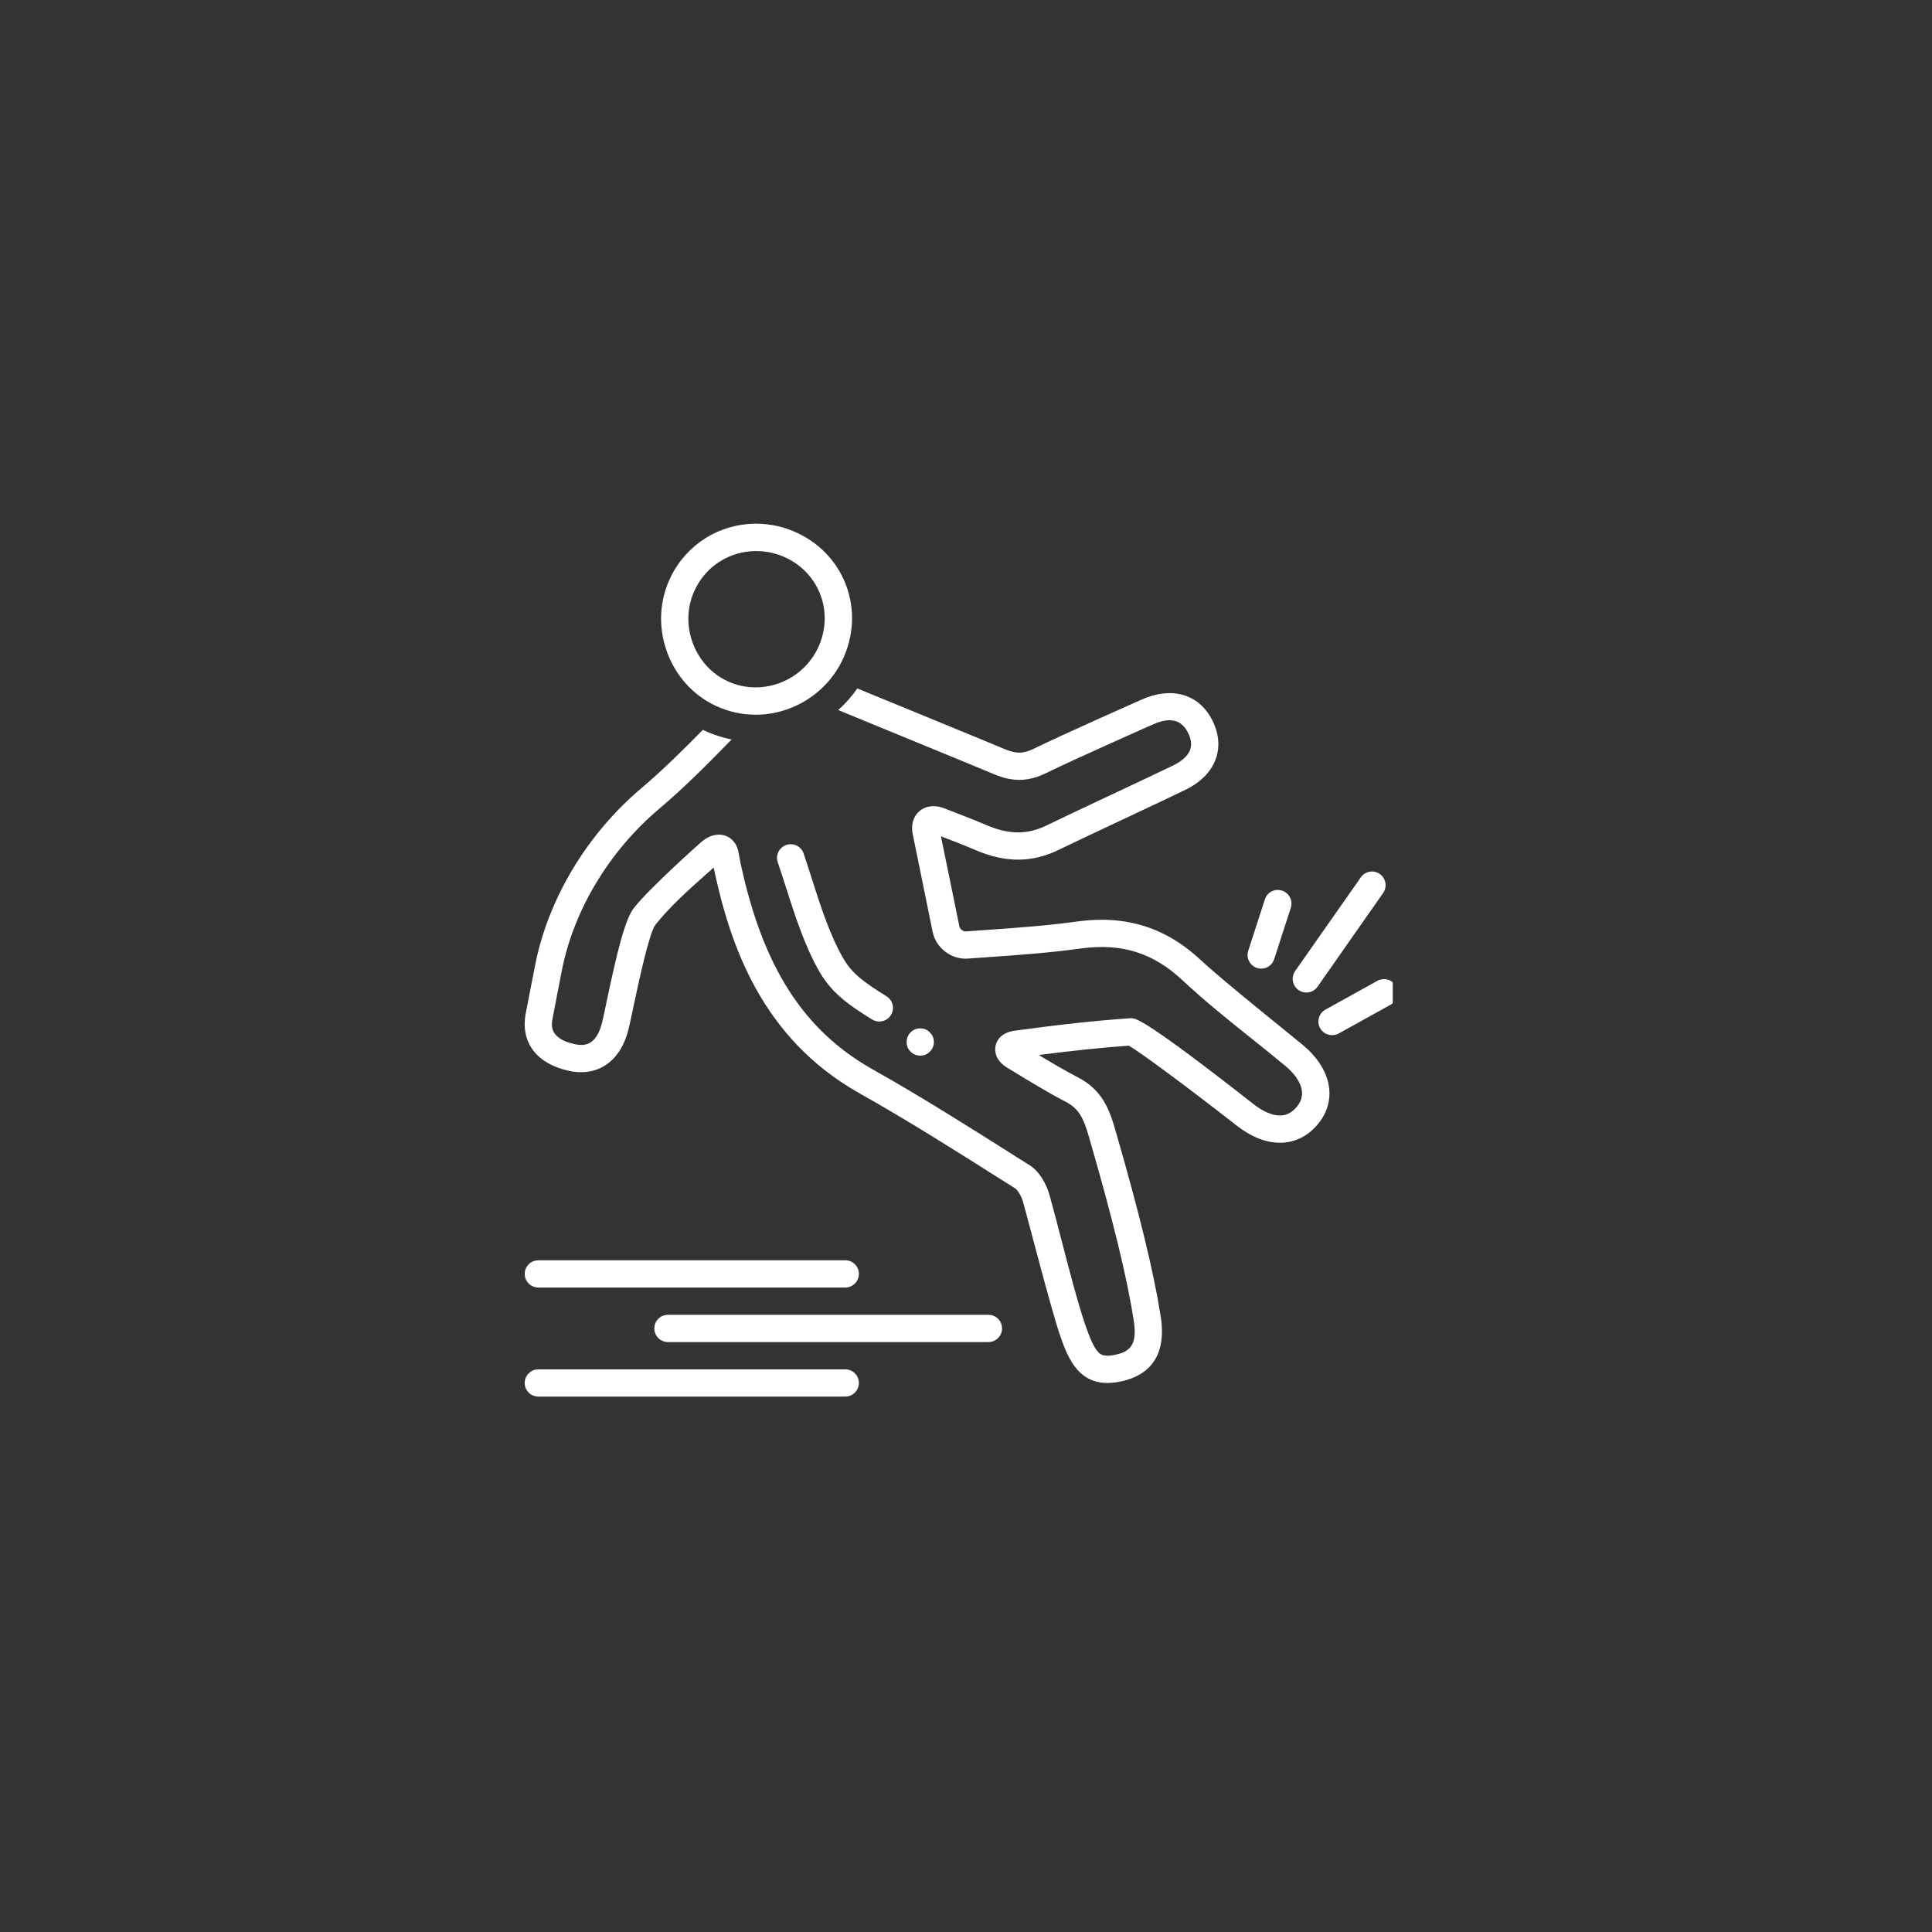<svg xmlns="http://www.w3.org/2000/svg" xmlns:xlink="http://www.w3.org/1999/xlink" width="110" zoomAndPan="magnify" viewBox="0 0 82.5 82.5" height="110" preserveAspectRatio="xMidYMid meet" version="1.0"><rect x="0" y="0" width="82.5" height="82.5" fill="#333333" stroke="none"/><defs><clipPath id="cb206335aa"><path d="M 56 41 L 59.473 41 L 59.473 45 L 56 45 Z M 56 41 " clip-rule="nonzero"/></clipPath><clipPath id="ee3eb141fa"><path d="M 55 37 L 59.473 37 L 59.473 43 L 55 43 Z M 55 37 " clip-rule="nonzero"/></clipPath><clipPath id="9cc939a9e5"><path d="M 22.199 53 L 37 53 L 37 55 L 22.199 55 Z M 22.199 53 " clip-rule="nonzero"/></clipPath><clipPath id="60be92abd3"><path d="M 22.199 58 L 37 58 L 37 59.637 L 22.199 59.637 Z M 22.199 58 " clip-rule="nonzero"/></clipPath><clipPath id="bbf356c5b9"><path d="M 22.199 29 L 57 29 L 57 59.637 L 22.199 59.637 Z M 22.199 29 " clip-rule="nonzero"/></clipPath><clipPath id="fe6be0949b"><path d="M 28 22.363 L 37 22.363 L 37 31 L 28 31 Z M 28 22.363 " clip-rule="nonzero"/></clipPath></defs><g clip-path="url(#cb206335aa)"><path fill="#ffffff" d="M 59.609 42.109 C 59.453 41.828 59.098 41.727 58.816 41.883 L 56.598 43.113 C 56.316 43.27 56.215 43.625 56.371 43.906 C 56.48 44.098 56.68 44.203 56.883 44.203 C 56.977 44.203 57.074 44.18 57.164 44.133 L 59.383 42.902 C 59.664 42.746 59.766 42.391 59.609 42.109 Z M 59.609 42.109 " fill-opacity="1" fill-rule="nonzero"/></g><path fill="#ffffff" d="M 53.68 41.336 C 53.738 41.352 53.797 41.363 53.855 41.363 C 54.102 41.363 54.332 41.207 54.41 40.957 L 55.121 38.762 C 55.219 38.457 55.051 38.129 54.742 38.031 C 54.438 37.93 54.109 38.098 54.012 38.406 L 53.301 40.602 C 53.203 40.906 53.371 41.234 53.68 41.336 Z M 53.68 41.336 " fill-opacity="1" fill-rule="nonzero"/><g clip-path="url(#ee3eb141fa)"><path fill="#ffffff" d="M 55.449 42.277 C 55.551 42.348 55.668 42.383 55.781 42.383 C 55.969 42.383 56.148 42.297 56.262 42.133 L 59.062 38.133 C 59.246 37.867 59.184 37.504 58.918 37.32 C 58.656 37.137 58.293 37.199 58.109 37.465 L 55.305 41.465 C 55.121 41.73 55.188 42.094 55.449 42.277 Z M 55.449 42.277 " fill-opacity="1" fill-rule="nonzero"/></g><g clip-path="url(#9cc939a9e5)"><path fill="#ffffff" d="M 22.988 54.98 L 36.094 54.98 C 36.414 54.98 36.676 54.719 36.676 54.398 C 36.676 54.074 36.414 53.816 36.094 53.816 L 22.988 53.816 C 22.668 53.816 22.406 54.074 22.406 54.398 C 22.406 54.719 22.668 54.98 22.988 54.98 Z M 22.988 54.98 " fill-opacity="1" fill-rule="nonzero"/></g><path fill="#ffffff" d="M 42.207 56.145 L 28.523 56.145 C 28.199 56.145 27.941 56.406 27.941 56.727 C 27.941 57.047 28.199 57.309 28.523 57.309 L 42.207 57.309 C 42.531 57.309 42.789 57.047 42.789 56.727 C 42.789 56.406 42.531 56.145 42.207 56.145 Z M 42.207 56.145 " fill-opacity="1" fill-rule="nonzero"/><g clip-path="url(#60be92abd3)"><path fill="#ffffff" d="M 36.094 58.473 L 22.988 58.473 C 22.668 58.473 22.406 58.734 22.406 59.055 C 22.406 59.379 22.668 59.637 22.988 59.637 L 36.094 59.637 C 36.414 59.637 36.676 59.379 36.676 59.055 C 36.676 58.734 36.414 58.473 36.094 58.473 Z M 36.094 58.473 " fill-opacity="1" fill-rule="nonzero"/></g><g clip-path="url(#bbf356c5b9)"><path fill="#ffffff" d="M 55.641 44.629 C 55.145 44.215 52.195 41.859 51.301 41.02 C 49.785 39.598 48.078 39.062 45.98 39.352 C 44.695 39.531 43.387 39.621 42.121 39.711 C 41.824 39.73 41.535 39.75 41.23 39.773 C 41.117 39.773 40.992 39.676 40.969 39.566 L 40.18 35.711 C 40.695 35.906 41.188 36.098 41.676 36.309 C 42.949 36.852 44.098 36.84 45.227 36.281 C 46.129 35.836 49.75 34.156 50.633 33.719 C 51.301 33.391 51.75 32.918 51.934 32.355 C 52.102 31.84 52.039 31.27 51.746 30.715 C 51.176 29.637 50.035 29.301 48.746 29.875 C 48.746 29.875 45.359 31.375 44.16 31.965 C 43.707 32.188 43.395 32.195 42.91 31.992 C 41.648 31.461 37.449 29.746 36.609 29.398 C 36.375 29.738 36.098 30.047 35.793 30.32 C 36.758 30.723 41.199 32.535 42.461 33.066 C 43.254 33.398 43.922 33.379 44.672 33.012 C 45.852 32.43 49.223 30.938 49.223 30.938 C 49.926 30.625 50.422 30.703 50.715 31.258 C 50.859 31.531 50.898 31.781 50.828 31.996 C 50.723 32.32 50.383 32.543 50.117 32.676 C 49.246 33.105 45.629 34.785 44.711 35.238 C 43.879 35.648 43.098 35.648 42.137 35.238 C 41.547 34.984 40.297 34.508 40.297 34.508 C 39.852 34.34 39.41 34.434 39.156 34.746 C 38.969 34.973 38.906 35.289 38.977 35.629 L 39.828 39.801 C 39.969 40.48 40.625 40.984 41.328 40.934 C 41.617 40.91 41.91 40.891 42.203 40.871 C 43.488 40.781 44.816 40.688 46.141 40.504 C 47.895 40.262 49.242 40.684 50.508 41.871 C 51.434 42.738 52.438 43.543 53.406 44.316 C 53.898 44.711 54.406 45.117 54.895 45.523 C 55.227 45.801 55.945 46.527 55.406 47.223 C 55.191 47.5 54.949 47.633 54.656 47.633 C 54.324 47.633 53.922 47.461 53.504 47.129 C 48.848 43.48 48.492 43.48 48.301 43.48 L 48.258 43.48 C 46.77 43.586 45.344 43.738 43.332 44.012 C 42.695 44.098 42.543 44.496 42.512 44.66 C 42.477 44.828 42.453 45.254 43.012 45.594 L 43.289 45.762 C 44 46.195 44.738 46.648 45.5 47.043 C 46.07 47.34 46.266 47.73 46.504 48.559 C 47.523 52.078 48.133 54.57 48.414 56.406 C 48.582 57.473 48.219 57.75 47.535 57.867 C 47.441 57.883 47.359 57.891 47.285 57.891 C 46.977 57.891 46.762 57.801 46.336 56.555 C 46.004 55.57 45.648 54.195 45.305 52.867 C 45.133 52.219 44.973 51.59 44.82 51.043 C 44.699 50.605 44.41 50.035 43.961 49.754 L 43.367 49.379 C 41.391 48.129 39.348 46.836 37.27 45.668 C 34.32 44.008 32.582 41.305 31.633 36.902 C 31.598 36.734 31.566 36.562 31.527 36.359 C 31.445 35.93 31.109 35.641 30.699 35.641 C 30.434 35.641 30.16 35.762 29.914 35.984 C 29.742 36.137 27.758 37.906 27.078 38.758 C 26.672 39.273 26.332 40.758 25.93 42.648 C 25.828 43.141 25.738 43.562 25.684 43.762 C 25.441 44.621 24.969 44.621 24.812 44.621 C 24.727 44.621 24.629 44.609 24.531 44.586 C 23.449 44.344 23.547 43.77 23.59 43.523 C 23.641 43.227 23.934 41.75 24 41.402 C 24.516 38.828 26.031 36.324 28.156 34.531 C 29.25 33.609 30.262 32.578 31.242 31.578 C 30.844 31.496 30.453 31.371 30.074 31.195 C 30.055 31.188 30.035 31.176 30.016 31.164 C 29.176 32.016 28.312 32.875 27.406 33.641 C 25.082 35.602 23.426 38.344 22.859 41.176 C 22.801 41.465 22.5 43.004 22.441 43.328 C 22.238 44.527 22.922 45.422 24.277 45.723 C 24.461 45.766 24.641 45.785 24.812 45.785 C 25.77 45.785 26.496 45.164 26.805 44.078 C 26.871 43.844 26.957 43.422 27.07 42.891 C 27.266 41.977 27.719 39.828 27.992 39.484 C 28.609 38.711 29.371 38.027 30.18 37.309 C 30.277 37.223 30.375 37.133 30.473 37.047 C 30.48 37.078 30.488 37.113 30.496 37.148 C 31.184 40.348 32.516 44.328 36.699 46.684 C 38.75 47.836 40.781 49.121 42.742 50.363 L 43.34 50.738 C 43.449 50.809 43.617 51.062 43.695 51.352 C 43.848 51.895 44.887 55.902 45.234 56.926 C 45.539 57.824 45.957 59.055 47.285 59.055 C 47.426 59.055 47.574 59.043 47.73 59.016 C 48.738 58.844 49.875 58.219 49.566 56.227 C 49.273 54.344 48.656 51.805 47.621 48.234 C 47.371 47.363 47.059 46.539 46.035 46.008 C 45.469 45.715 44.91 45.383 44.359 45.051 C 45.848 44.859 47.016 44.738 48.203 44.652 C 48.746 44.961 50.98 46.633 52.785 48.047 C 53.422 48.547 54.051 48.797 54.656 48.797 C 55.312 48.797 55.891 48.5 56.328 47.938 C 57.109 46.93 56.84 45.629 55.641 44.629 Z M 55.641 44.629 " fill-opacity="1" fill-rule="nonzero"/></g><g clip-path="url(#fe6be0949b)"><path fill="#ffffff" d="M 30.566 30.141 C 31.105 30.391 31.676 30.52 32.266 30.52 C 33.844 30.52 35.301 29.598 35.977 28.176 C 36.953 26.121 36.117 23.746 34.074 22.77 C 33.508 22.5 32.91 22.363 32.289 22.363 C 30.727 22.363 29.328 23.234 28.641 24.637 C 28.16 25.621 28.098 26.746 28.469 27.801 C 28.84 28.848 29.582 29.68 30.566 30.141 Z M 29.688 25.152 C 30.176 24.152 31.176 23.531 32.289 23.531 C 32.734 23.531 33.164 23.629 33.57 23.82 C 35.027 24.516 35.621 26.207 34.926 27.676 C 34.441 28.695 33.398 29.352 32.266 29.352 C 31.848 29.352 31.441 29.262 31.062 29.086 C 30.363 28.758 29.832 28.164 29.566 27.414 C 29.301 26.656 29.344 25.852 29.688 25.152 Z M 29.688 25.152 " fill-opacity="1" fill-rule="nonzero"/></g><path fill="#ffffff" d="M 33.574 36.082 C 33.27 36.188 33.109 36.516 33.211 36.82 C 33.328 37.16 33.441 37.512 33.555 37.871 C 33.957 39.129 34.375 40.43 35.008 41.52 C 35.539 42.434 36.301 42.953 37.242 43.535 C 37.34 43.594 37.445 43.621 37.547 43.621 C 37.742 43.621 37.934 43.523 38.043 43.348 C 38.215 43.074 38.129 42.715 37.855 42.543 C 36.879 41.938 36.379 41.562 36.016 40.934 C 35.445 39.953 35.047 38.715 34.664 37.516 C 34.547 37.148 34.434 36.789 34.316 36.445 C 34.211 36.141 33.883 35.977 33.574 36.082 Z M 33.574 36.082 " fill-opacity="1" fill-rule="nonzero"/><path fill="#ffffff" d="M 39.879 44.496 C 39.879 44.656 39.82 44.793 39.707 44.906 C 39.594 45.023 39.457 45.078 39.297 45.078 C 39.137 45.078 39 45.023 38.883 44.906 C 38.77 44.793 38.715 44.656 38.715 44.496 C 38.715 44.336 38.77 44.199 38.883 44.086 C 39 43.969 39.137 43.914 39.297 43.914 C 39.457 43.914 39.594 43.969 39.707 44.086 C 39.82 44.199 39.879 44.336 39.879 44.496 Z M 39.879 44.496 " fill-opacity="1" fill-rule="nonzero"/></svg>
